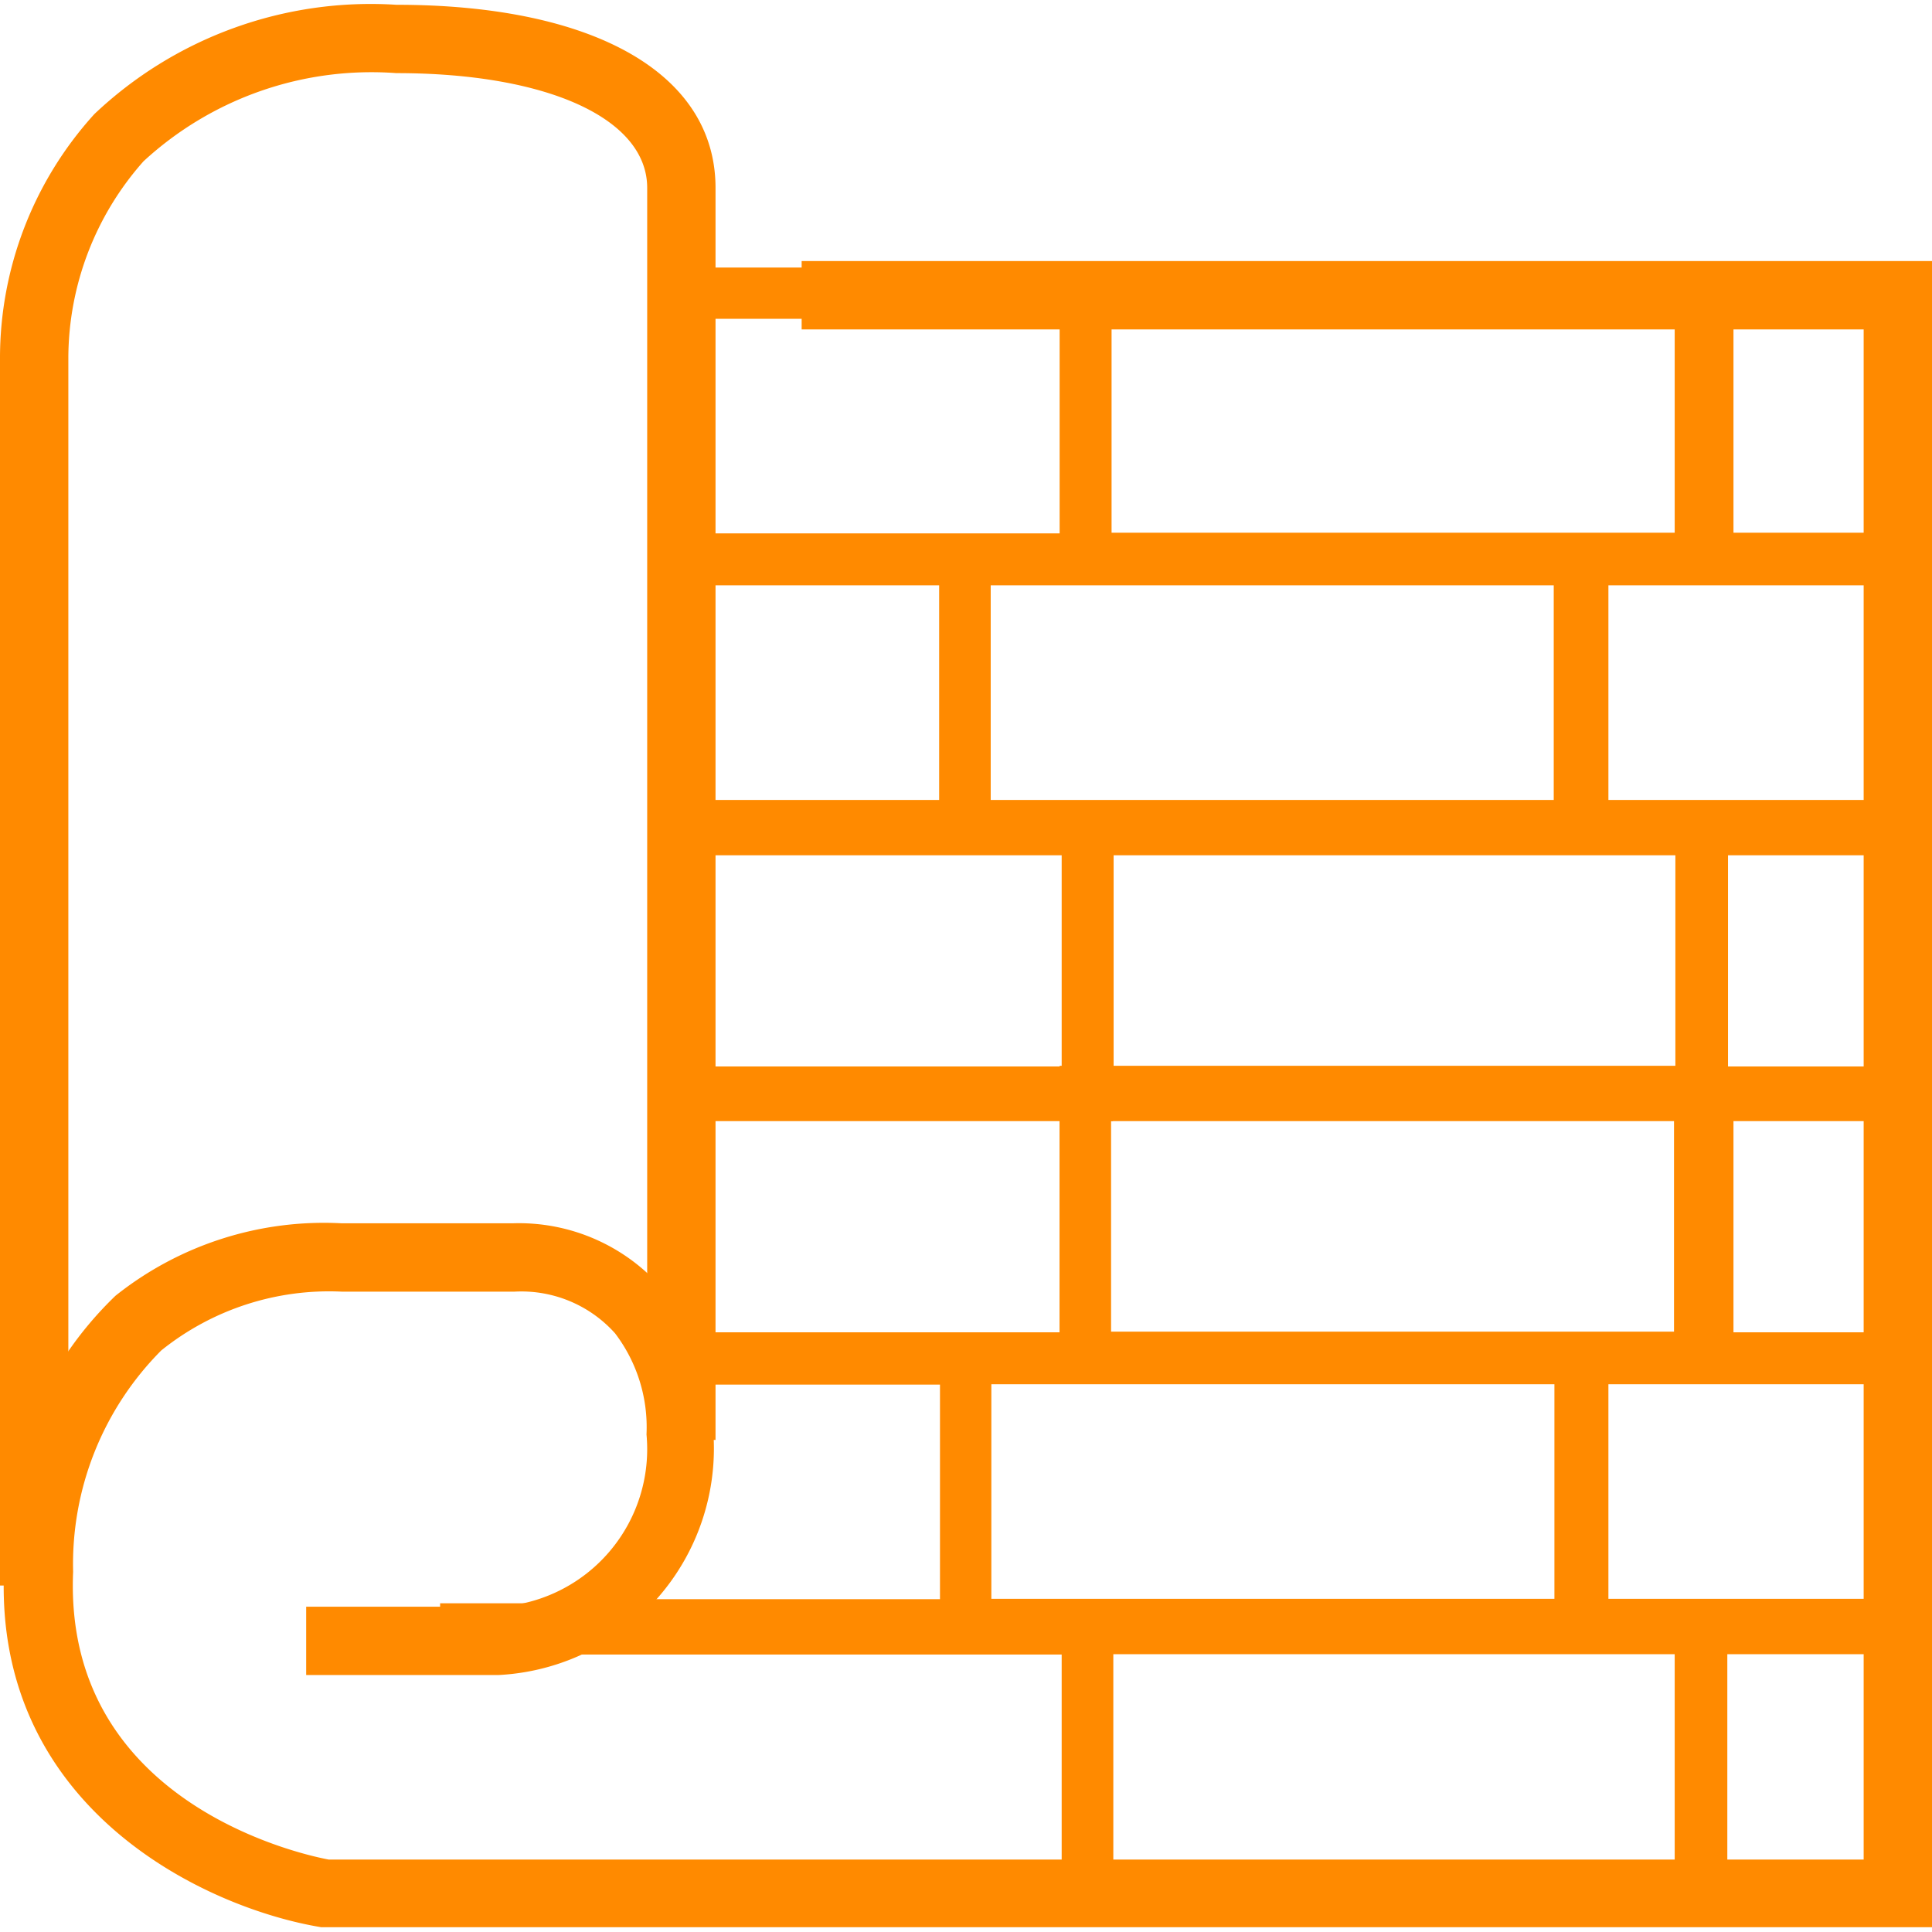 <svg width="34" height="34" xmlns="http://www.w3.org/2000/svg" viewBox="0 0 28.27 28.13"><defs><style>.cls-1{fill:none;stroke:#ff8a00;stroke-width:0.75px;}.cls-2{fill:#ff8a00;}</style></defs><g id="Слой_2" data-name="Слой 2"><g id="Слой_1-2" data-name="Слой 1"><g id="линолеум"><rect class="cls-1" x="23.51" y="7.77" width="3.89" height="4.59" transform="translate(35.52 -15.39) rotate(90)"/><rect class="cls-1" x="24.44" y="4.76" width="3.89" height="2.79" transform="translate(32.54 -20.23) rotate(90)"/><rect class="cls-1" x="24.39" y="12.57" width="3.89" height="2.9" transform="translate(12.32 40.35) rotate(-90)"/><rect class="cls-1" x="16.67" y="5.57" width="3.89" height="8.99" transform="translate(28.68 -8.55) rotate(90)"/><rect class="cls-1" x="10.09" y="7.97" width="3.89" height="4.19" transform="translate(22.09 -1.97) rotate(90)"/><rect class="cls-1" x="10.97" y="3.19" width="3.89" height="5.94" transform="translate(19.07 -6.75) rotate(90)"/><rect class="cls-1" x="18.43" y="1.66" width="3.89" height="8.99" transform="translate(26.54 -14.22) rotate(90)"/><rect class="cls-1" x="10.98" y="11.03" width="3.89" height="5.97" transform="translate(-1.09 26.94) rotate(-90)"/><rect class="cls-1" x="18.47" y="9.52" width="3.89" height="8.99" transform="translate(6.4 34.43) rotate(-90)"/><rect class="cls-1" x="23.56" y="19.42" width="3.89" height="4.68" transform="translate(47.26 -3.75) rotate(90)"/><rect class="cls-1" x="24.47" y="16.43" width="3.89" height="2.85" transform="translate(44.27 -8.56) rotate(90)"/><rect class="cls-1" x="24.39" y="24.26" width="3.89" height="2.9" transform="translate(0.62 52.04) rotate(-90)"/><rect class="cls-1" x="16.67" y="17.26" width="3.89" height="8.99" transform="translate(40.38 3.14) rotate(90)"/><rect class="cls-1" x="11" y="14.91" width="3.89" height="5.88" transform="translate(30.79 4.91) rotate(90)"/><rect class="cls-1" x="18.43" y="13.36" width="3.89" height="8.99" transform="translate(38.23 -2.53) rotate(90)"/><rect class="cls-1" x="18.47" y="21.21" width="3.89" height="8.99" transform="translate(-5.3 46.12) rotate(-90)"/><polygon class="cls-2" points="4.72 24.05 4.72 24.08 4.96 24.08 4.72 24.05"/><path class="cls-2" d="M9.93,19.44v.75h3.83v3.14H8.85a1.69,1.69,0,0,1-.47.36c-.17,0-.75.28-1,.39H14.5V19.44Z"/><polygon class="cls-2" points="6.44 23.39 6.44 24.05 8.06 24.05 8.06 24.14 15.54 24.14 15.54 27.28 8.06 27.28 8.06 27.57 6.44 27.57 6.44 28.03 16.29 28.03 16.29 23.39 6.44 23.39"/><path class="cls-2" d="M28.27,28.13H4.7C3,27.85-.1,26.39.06,22.89a5.32,5.32,0,0,1,1.63-4A4.89,4.89,0,0,1,5,17.83h2.5a2.78,2.78,0,0,1,2.23,1,3.22,3.22,0,0,1,.71,2.09,3.32,3.32,0,0,1-3.15,3.52H4.48v-1H7.31a2.31,2.31,0,0,0,2.15-2.52A2.27,2.27,0,0,0,9,19.44a1.84,1.84,0,0,0-1.47-.61H5a3.92,3.92,0,0,0-2.64.86,4.43,4.43,0,0,0-1.29,3.24c-.15,3.49,3.58,4.18,3.74,4.21H27.27V4.75H11.73v-1H28.27Z"/><path class="cls-2" d="M1,23.13H0V5.18A5.31,5.31,0,0,1,1.38,1.6,5.88,5.88,0,0,1,5.8,0c2.88,0,4.67,1,4.67,2.68V21h-1V2.68C9.47,1.66,8,1,5.8,1A4.92,4.92,0,0,0,2.1,2.29,4.35,4.35,0,0,0,1,5.16Z"/></g></g></g></svg>